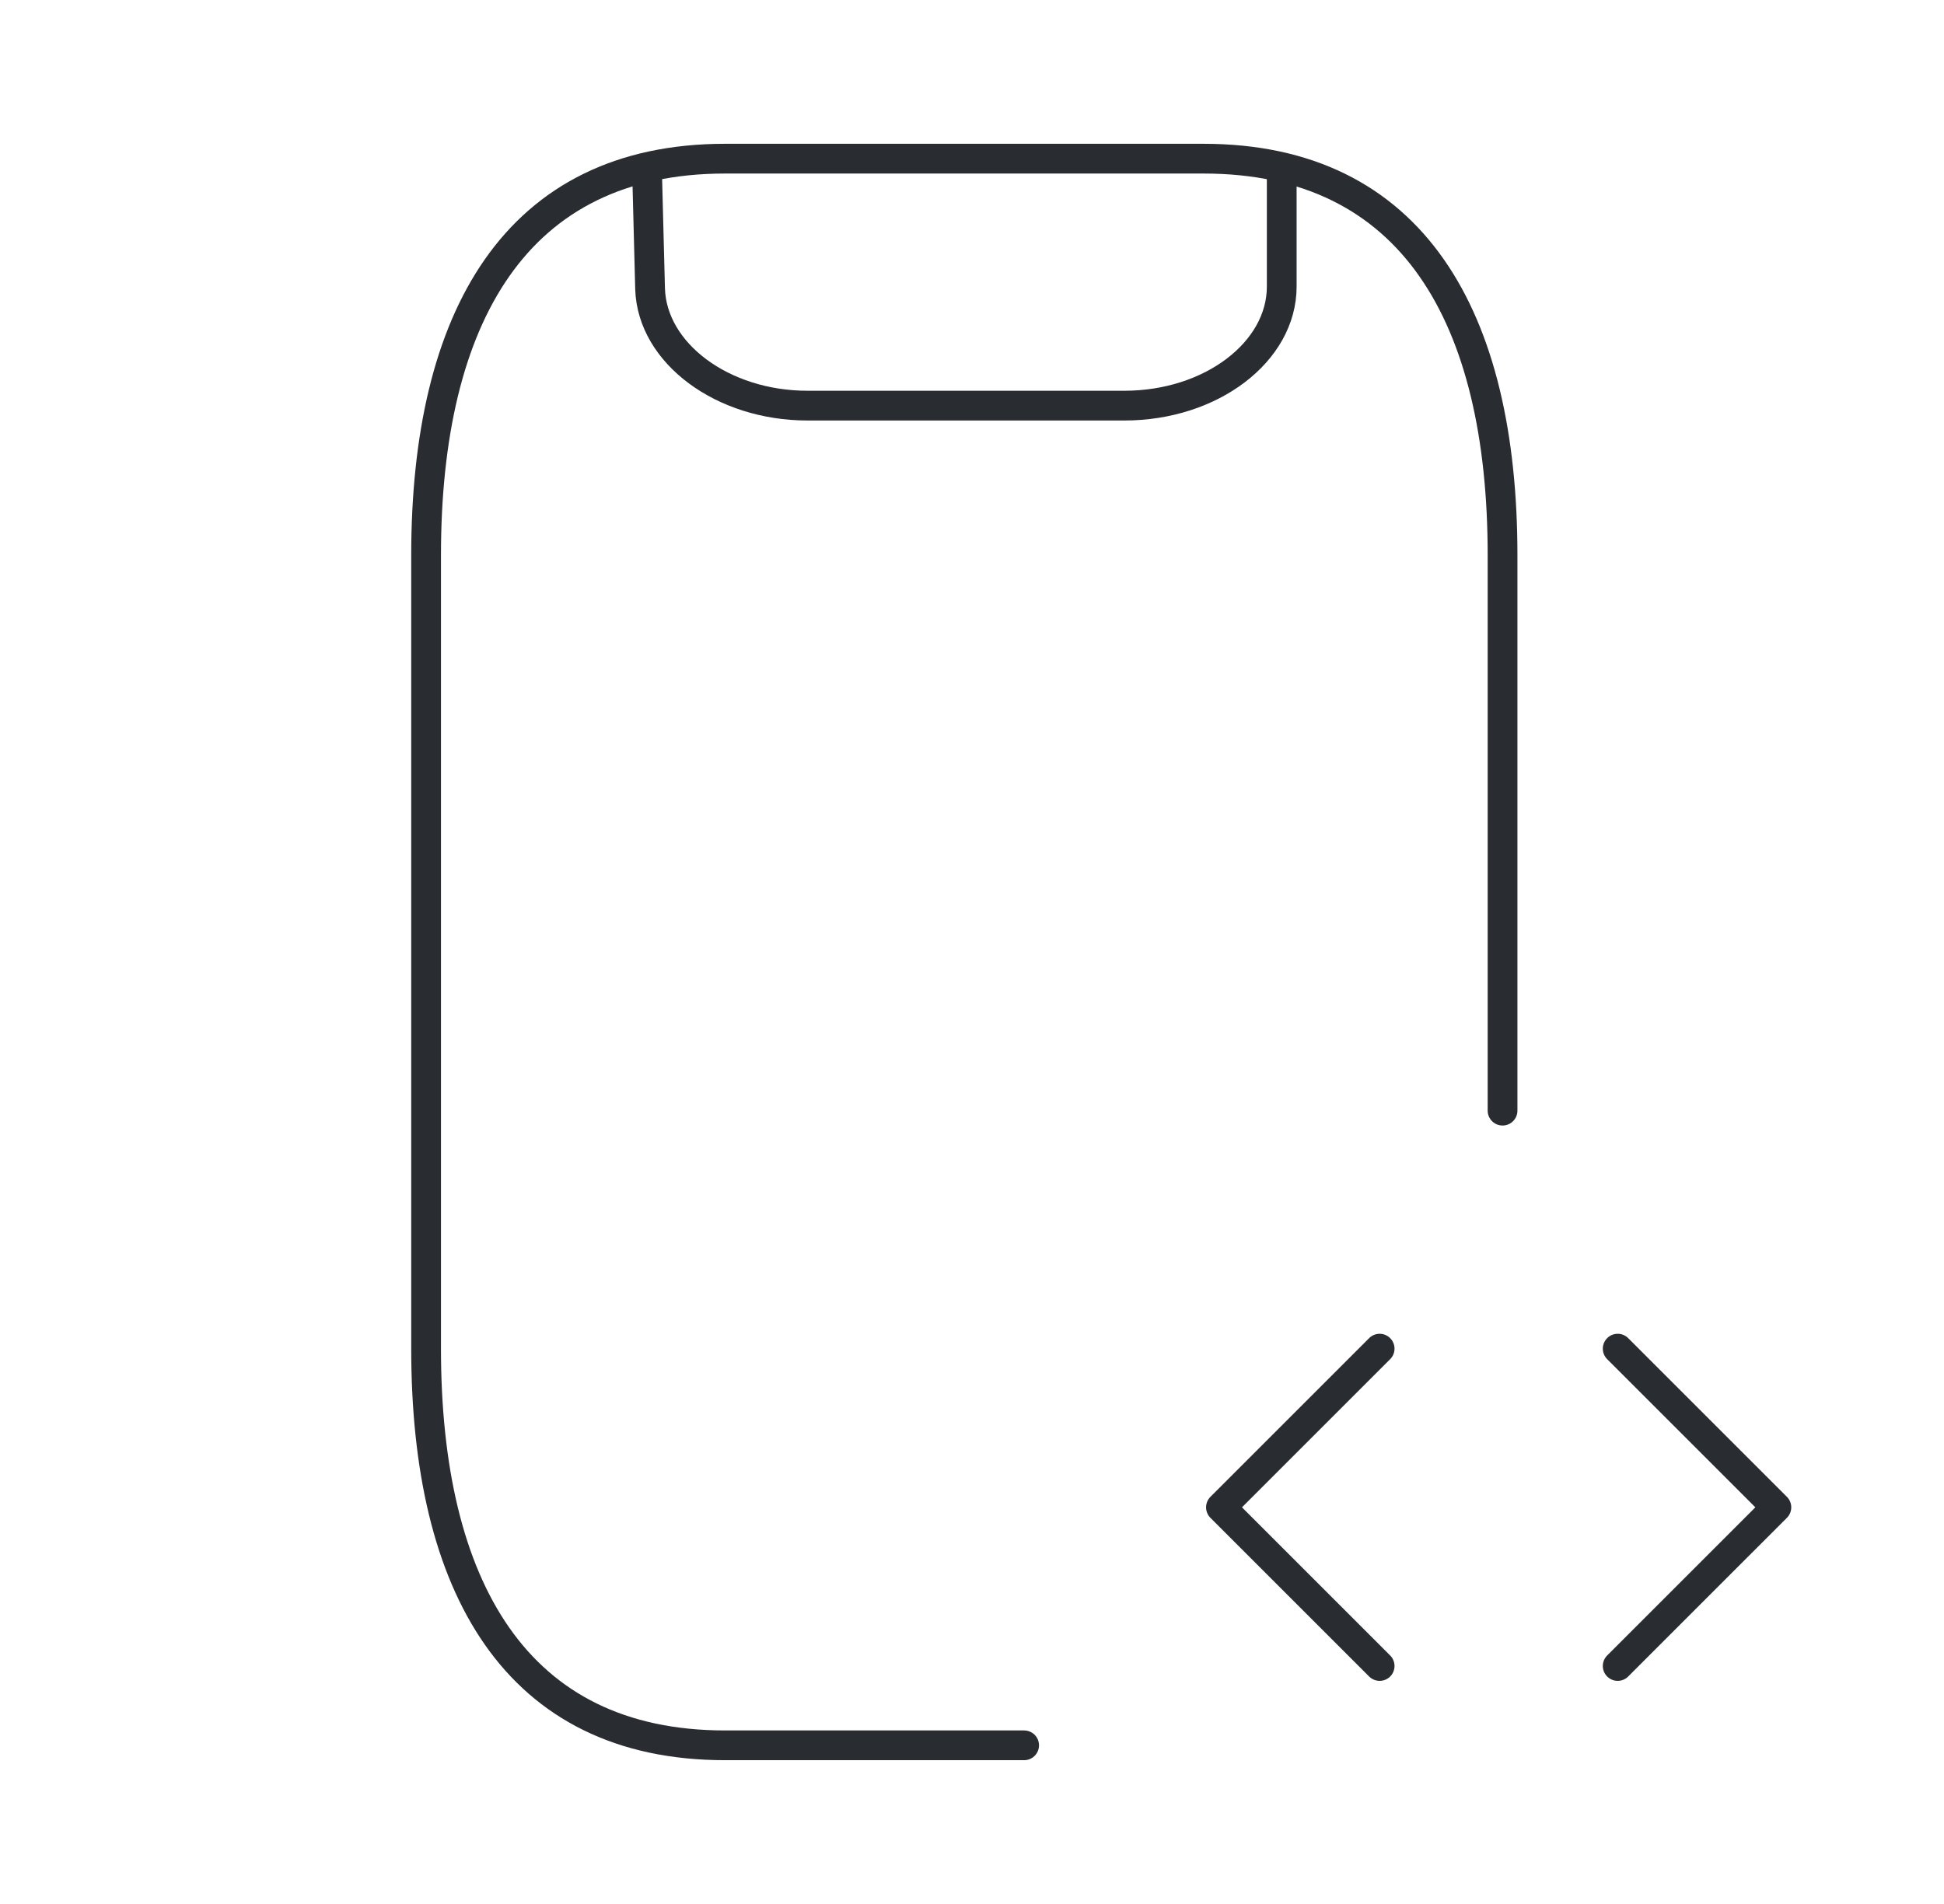 <svg width="49" height="48" viewBox="0 0 49 48" fill="none" xmlns="http://www.w3.org/2000/svg">
<path d="M16.307 4.226L16.386 7.286C16.439 8.906 18.211 10.226 20.353 10.226H28.34C30.535 10.226 32.307 8.866 32.307 7.226V4.226" stroke="#292D32" stroke-width="0.75" stroke-linecap="round" stroke-linejoin="round"/>
<path d="M34.775 34L30.775 38L34.775 42" stroke="#292D32" stroke-width="0.75" stroke-miterlimit="10" stroke-linecap="round" stroke-linejoin="round"/>
<path d="M40.775 34L44.775 38L40.775 42" stroke="#292D32" stroke-width="0.75" stroke-miterlimit="10" stroke-linecap="round" stroke-linejoin="round"/>
<path d="M25.814 44H18.277C13.001 44 10.74 40 10.74 34V14C10.74 8 13.001 4 18.277 4H30.336C35.612 4 37.873 8 37.873 14V28" stroke="#292D32" stroke-width="0.75" stroke-miterlimit="10" stroke-linecap="round" stroke-linejoin="round"/>
</svg>
